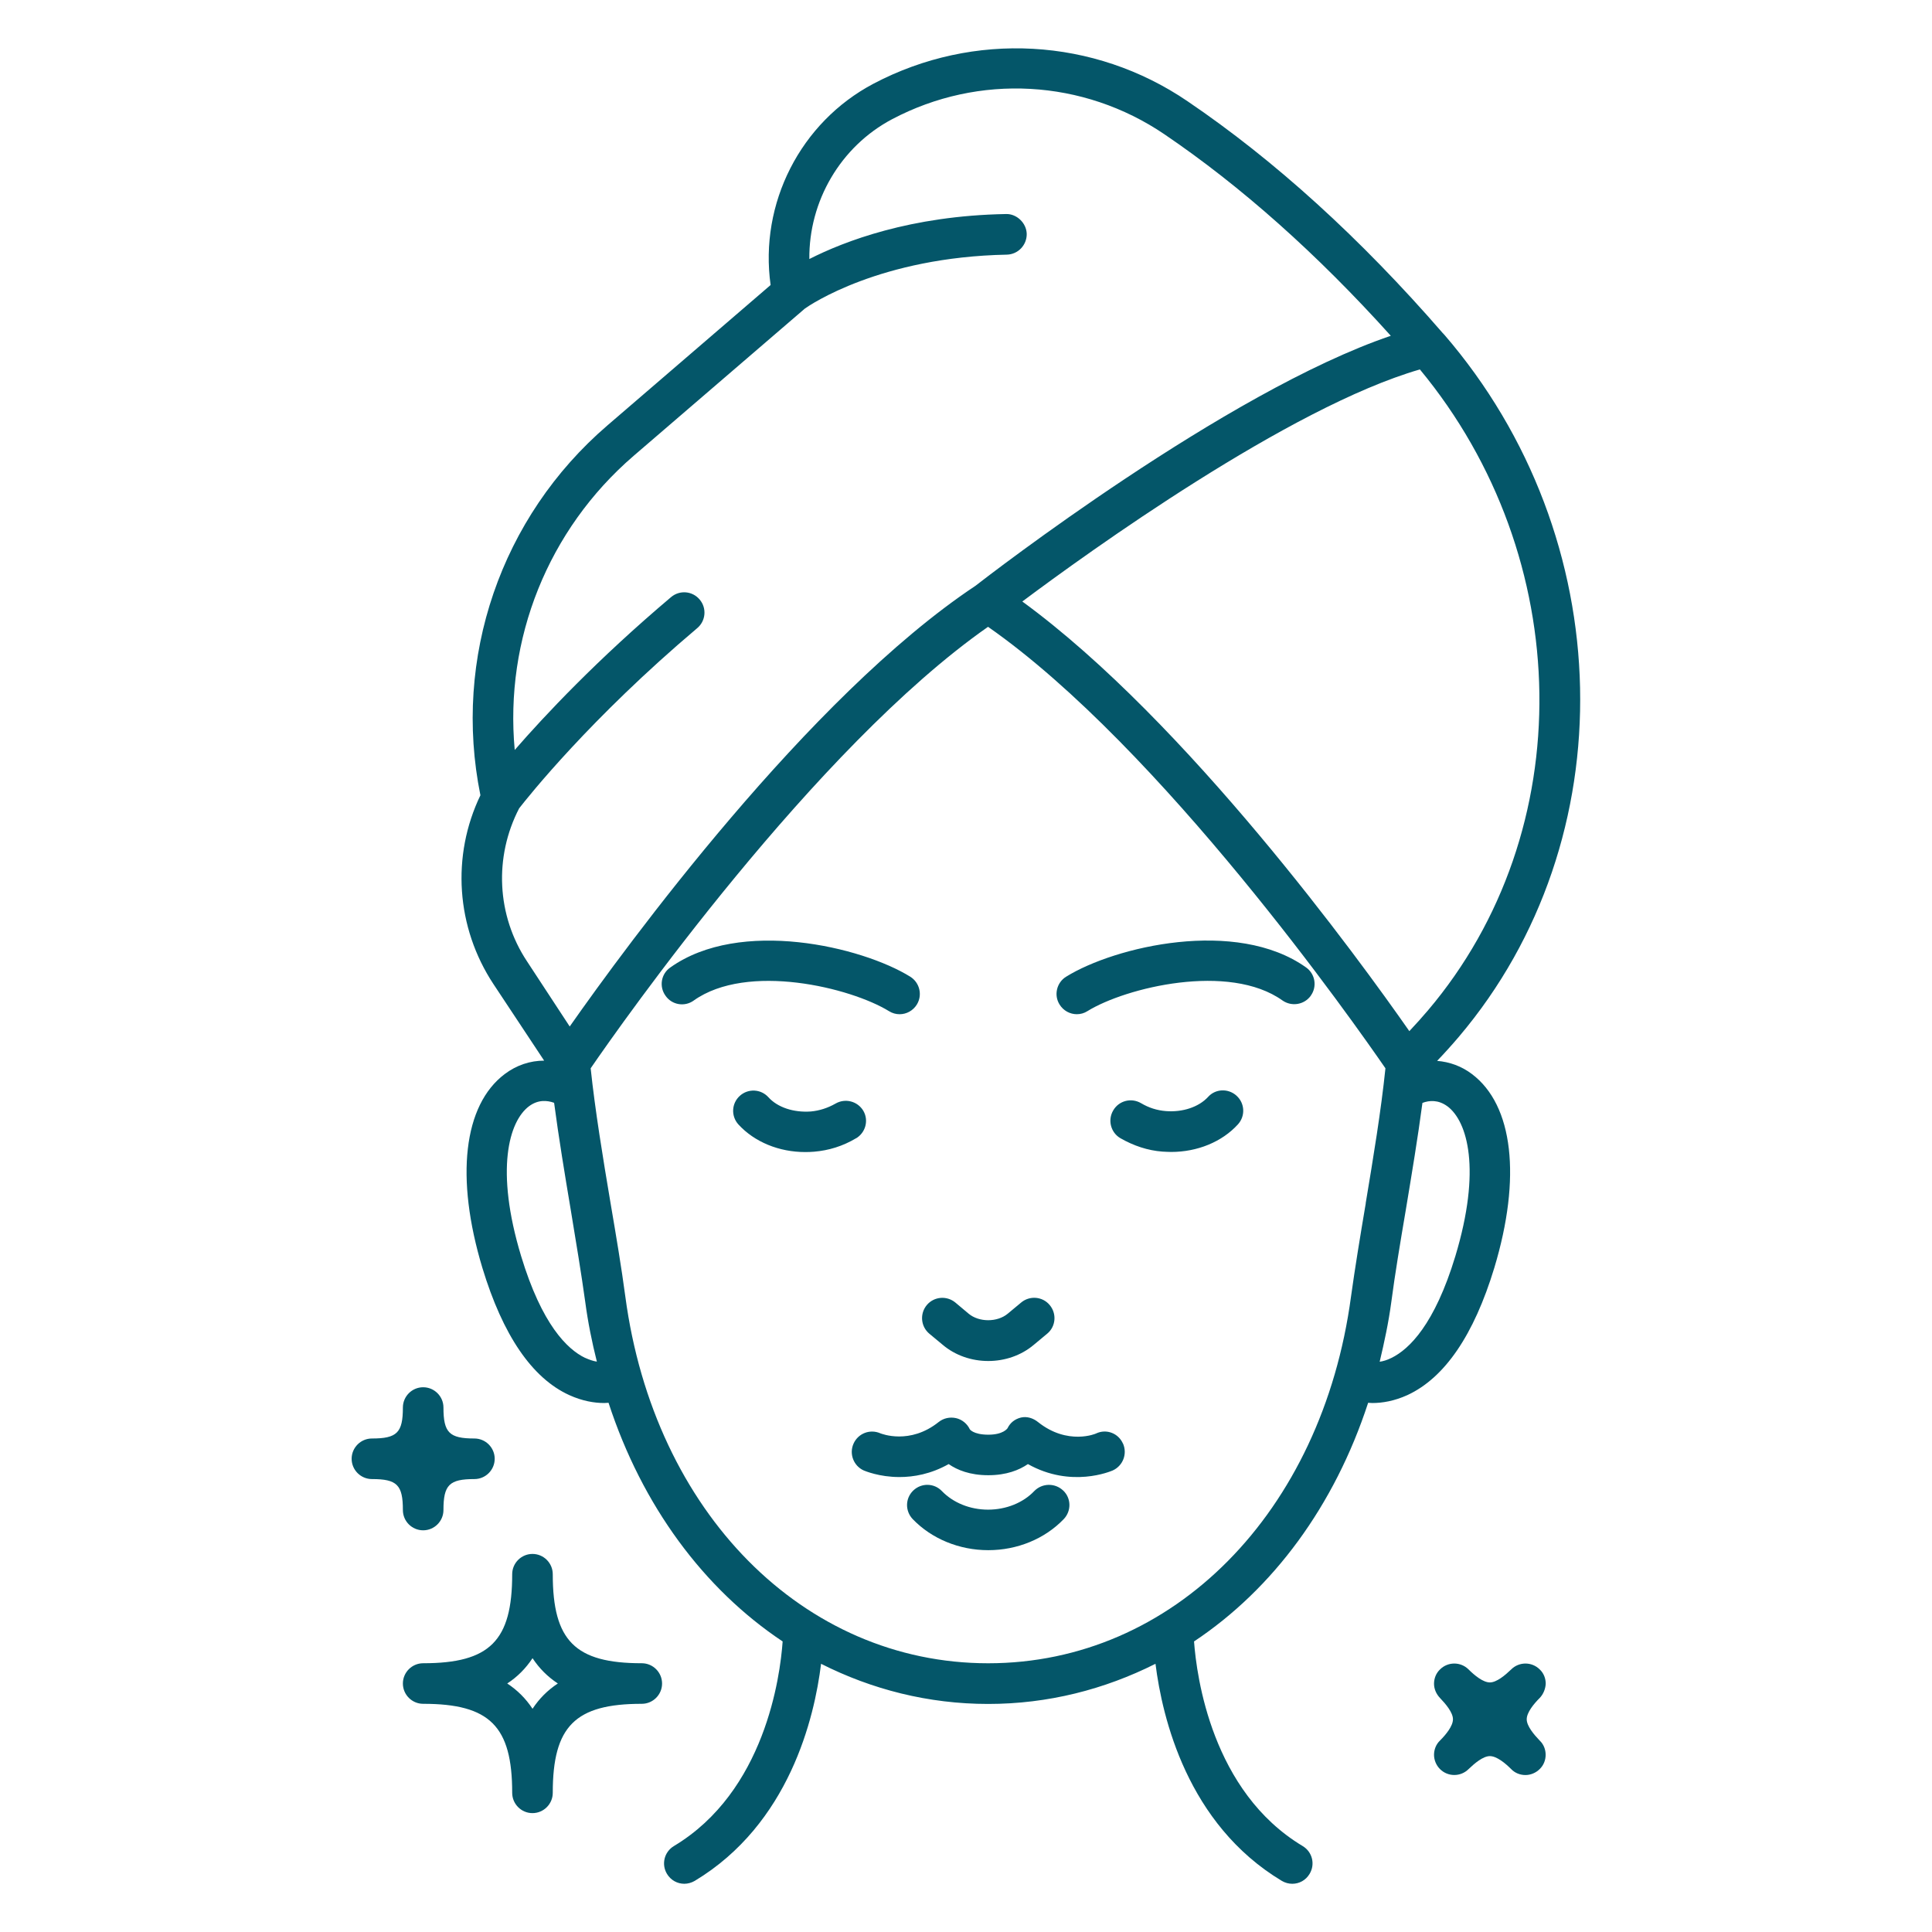 <svg xmlns="http://www.w3.org/2000/svg" viewBox="0 0 128 128" version="1.1" height="128pt" width="128pt">
 <path fill="#045669" d="m95.664 22.156c-0.023-0.023-0.039-0.066-0.066-0.074-5.465-6.301-11.16-11.469-16.922-15.375-6.195-4.219-14.168-4.656-20.801-1.164-4.852 2.559-7.578 7.949-6.82 13.34l-10.816 9.305c-7.055 6.066-10.254 15.41-8.41 24.5-1.934 4.019-1.613 8.754 0.859 12.504l3.363 5.078c-0.922 0-1.828 0.297-2.609 0.887-2.738 2.059-3.289 6.859-1.484 12.84 1.355 4.465 3.289 7.309 5.762 8.434 0.871 0.395 1.664 0.523 2.316 0.523 0.102 0 0.191-0.016 0.281-0.016 2.227 6.82 6.301 12.324 11.535 15.812-0.164 2.34-1.18 9.945-7.203 13.555-0.641 0.387-0.844 1.203-0.461 1.844 0.254 0.422 0.691 0.656 1.148 0.656 0.23 0 0.477-0.066 0.691-0.191 6.262-3.766 7.934-10.805 8.371-14.383 3.363 1.699 7.106 2.66 11.07 2.66 3.969 0 7.703-0.961 11.086-2.66 0.449 3.57 2.109 10.625 8.371 14.383 0.219 0.129 0.461 0.191 0.691 0.191 0.461 0 0.895-0.23 1.148-0.656 0.387-0.641 0.18-1.461-0.461-1.844-6.016-3.609-7.023-11.227-7.195-13.555 5.234-3.481 9.305-8.984 11.535-15.812 0.09 0 0.18 0.016 0.281 0.016 0.656 0 1.445-0.129 2.316-0.523 2.469-1.141 4.406-3.969 5.762-8.434 1.805-5.981 1.254-10.781-1.484-12.84-0.691-0.523-1.484-0.805-2.305-0.871 0.5-0.523 0.984-1.059 1.445-1.602 11.086-13.082 10.645-33.066-0.988-46.531zm-60.746 41.539c-2.012-3.035-2.199-6.91-0.523-10.141 0.59-0.754 4.699-5.941 11.801-11.941 0.566-0.477 0.641-1.328 0.156-1.895-0.477-0.566-1.32-0.641-1.895-0.156-4.898 4.137-8.371 7.844-10.355 10.125-0.68-7.336 2.199-14.59 7.871-19.48l11.355-9.766c0.344-0.246 4.988-3.406 13.375-3.57 0.738-0.016 1.328-0.625 1.32-1.371-0.016-0.738-0.68-1.344-1.371-1.32-6.336 0.113-10.715 1.805-13.031 2.981-0.039-3.816 2.051-7.449 5.488-9.266 5.746-3.035 12.66-2.648 18.035 1 5.078 3.445 10.125 7.934 15 13.352-10.895 3.699-26.699 15.926-27.52 16.566-11.086 7.375-23.156 23.887-26.879 29.195zm3.84 26.266c-1.18-0.574-2.856-2.199-4.234-6.746-1.73-5.719-0.805-8.922 0.523-9.922 0.602-0.449 1.203-0.395 1.664-0.23 0.305 2.305 0.703 4.711 1.102 7.09 0.359 2.176 0.703 4.234 0.961 6.106 0.18 1.355 0.449 2.676 0.77 3.953-0.25-0.039-0.504-0.129-0.785-0.254zm51.727-10.238c-0.371 2.199-0.715 4.289-0.977 6.18-1.922 14.309-11.801 24.293-24.039 24.293-12.234 0-22.129-9.996-24.039-24.293-0.254-1.906-0.602-3.981-0.977-6.18-0.512-3.035-1.023-6.144-1.32-8.945 1.984-2.894 14.859-21.234 26.328-29.25 11.48 8.016 24.344 26.371 26.328 29.25-0.289 2.801-0.801 5.894-1.309 8.945zm5.414-6.426c1.328 1 2.254 4.184 0.523 9.922-1.371 4.531-3.059 6.172-4.234 6.746-0.281 0.141-0.539 0.219-0.781 0.254 0.305-1.281 0.59-2.602 0.77-3.953 0.246-1.871 0.59-3.914 0.961-6.106 0.395-2.379 0.797-4.785 1.102-7.09 0.453-0.172 1.055-0.219 1.66 0.23zm-1.297-6.352c-0.395 0.461-0.805 0.922-1.23 1.371-3.301-4.734-14.758-20.52-25.641-28.465 4.363-3.266 17.691-12.875 26.34-15.375 10.32 12.465 10.613 30.582 0.531 42.469zm-20.199 28.695c0.297 0.68 0 1.469-0.68 1.781-0.129 0.051-2.75 1.191-5.621-0.422-0.574 0.395-1.422 0.738-2.625 0.738-1.215 0-2.059-0.344-2.625-0.738-1.18 0.664-2.316 0.859-3.266 0.859-1.344 0-2.289-0.41-2.356-0.434-0.68-0.305-0.984-1.102-0.68-1.781 0.305-0.68 1.09-0.984 1.781-0.68 0.066 0.023 1.945 0.781 3.863-0.754 0.32-0.254 0.738-0.344 1.148-0.254 0.395 0.09 0.738 0.371 0.91 0.738-0.016-0.023 0.203 0.359 1.23 0.359 0.984 0 1.254-0.41 1.266-0.422 0.18-0.371 0.484-0.613 0.895-0.715 0.395-0.09 0.805 0.039 1.125 0.297 1.969 1.574 3.856 0.77 3.863 0.754 0.68-0.316 1.469-0.004 1.766 0.672zm-3.965 3.109c0.539 0.512 0.551 1.355 0.039 1.895-1.254 1.305-3.07 2.059-5.004 2.059-1.922 0-3.75-0.754-5.004-2.059-0.512-0.539-0.5-1.379 0.039-1.895 0.539-0.512 1.379-0.5 1.895 0.039 0.754 0.781 1.871 1.23 3.059 1.23 1.191 0 2.316-0.449 3.059-1.23 0.52-0.535 1.375-0.551 1.914-0.039zm-8.871-10.391c-0.566-0.477-0.641-1.32-0.164-1.895 0.477-0.566 1.32-0.641 1.895-0.164l0.879 0.738c0.691 0.574 1.895 0.574 2.586 0l0.887-0.738c0.566-0.477 1.422-0.41 1.895 0.164 0.477 0.566 0.41 1.422-0.164 1.895l-0.887 0.738c-0.844 0.715-1.934 1.074-3.019 1.074-1.09 0-2.176-0.359-3.019-1.074zm-15.605-22.07c-0.602 0.434-1.445 0.297-1.871-0.32-0.434-0.602-0.297-1.445 0.32-1.871 4.621-3.289 12.684-1.379 15.898 0.613 0.625 0.395 0.82 1.215 0.434 1.844-0.254 0.41-0.691 0.641-1.141 0.641-0.246 0-0.484-0.066-0.703-0.203-2.535-1.559-9.379-3.238-12.941-0.703zm40.883-0.32c-0.434 0.602-1.266 0.738-1.871 0.32-3.547-2.535-10.406-0.859-12.93 0.703-0.219 0.141-0.461 0.203-0.703 0.203-0.449 0-0.887-0.23-1.141-0.641-0.395-0.625-0.191-1.461 0.434-1.844 3.215-1.996 11.273-3.906 15.898-0.613 0.602 0.426 0.746 1.27 0.309 1.871zm-30.137 9.449c-0.859 0.512-1.789 0.805-2.781 0.887-0.191 0.016-0.387 0.023-0.574 0.023-1.738 0-3.363-0.664-4.43-1.828-0.5-0.551-0.461-1.395 0.09-1.895s1.395-0.461 1.895 0.09c0.613 0.68 1.676 1.023 2.805 0.945 0.574-0.051 1.125-0.23 1.641-0.523 0.641-0.371 1.461-0.164 1.844 0.477 0.371 0.637 0.148 1.453-0.488 1.828zm25.219-2.82c0.551 0.5 0.59 1.344 0.09 1.895-1.059 1.164-2.691 1.828-4.43 1.828-0.191 0-0.387-0.016-0.574-0.023-0.977-0.074-1.906-0.387-2.781-0.887-0.641-0.371-0.859-1.203-0.477-1.844 0.371-0.641 1.191-0.859 1.844-0.477 0.512 0.305 1.059 0.477 1.641 0.523 1.113 0.09 2.191-0.27 2.805-0.945 0.484-0.535 1.324-0.574 1.879-0.074zm-53.891 40.285c4.414 0 5.898 1.484 5.898 5.898 0 0.738 0.602 1.344 1.344 1.344 0.738 0 1.344-0.602 1.344-1.344 0-4.414 1.484-5.898 5.898-5.898 0.738 0 1.344-0.602 1.344-1.344 0-0.738-0.602-1.344-1.344-1.344-4.414 0-5.898-1.484-5.898-5.898 0-0.738-0.602-1.344-1.344-1.344-0.738 0-1.344 0.602-1.344 1.344 0 4.414-1.484 5.898-5.898 5.898-0.738 0-1.344 0.602-1.344 1.344 0 0.738 0.602 1.344 1.344 1.344zm7.246-3.023c0.449 0.68 1 1.23 1.676 1.676-0.68 0.449-1.23 1-1.676 1.676-0.449-0.68-1-1.23-1.676-1.676 0.664-0.43 1.227-0.996 1.676-1.676zm-8.59-9.816c0-1.664-0.387-2.051-2.051-2.051-0.738 0-1.344-0.602-1.344-1.344 0-0.738 0.602-1.344 1.344-1.344 1.664 0 2.051-0.387 2.051-2.051 0-0.738 0.602-1.344 1.344-1.344 0.738 0 1.344 0.602 1.344 1.344 0 1.664 0.387 2.051 2.051 2.051 0.738 0 1.344 0.602 1.344 1.344 0 0.738-0.602 1.344-1.344 1.344-1.664 0-2.051 0.387-2.051 2.051 0 0.738-0.602 1.344-1.344 1.344-0.746 0-1.344-0.605-1.344-1.344zm75.316 12.453c-0.395 0.395-0.859 0.961-0.859 1.41s0.477 1.012 0.859 1.41c0.27 0.254 0.395 0.602 0.395 0.945s-0.129 0.691-0.395 0.945c-0.254 0.254-0.602 0.395-0.945 0.395s-0.691-0.129-0.945-0.395c-0.395-0.395-0.961-0.859-1.41-0.859s-1.012 0.477-1.41 0.859c-0.523 0.523-1.371 0.523-1.895 0-0.254-0.254-0.395-0.602-0.395-0.945s0.129-0.691 0.395-0.945c0.395-0.395 0.859-0.961 0.859-1.41s-0.477-1.012-0.859-1.41c-0.254-0.27-0.395-0.602-0.395-0.945s0.129-0.691 0.395-0.945c0.523-0.523 1.371-0.523 1.895 0 0.395 0.395 0.961 0.859 1.41 0.859s1.012-0.477 1.41-0.859c0.523-0.523 1.371-0.523 1.895 0 0.27 0.254 0.395 0.602 0.395 0.945-0.016 0.328-0.145 0.676-0.398 0.945z"></path>
</svg>
